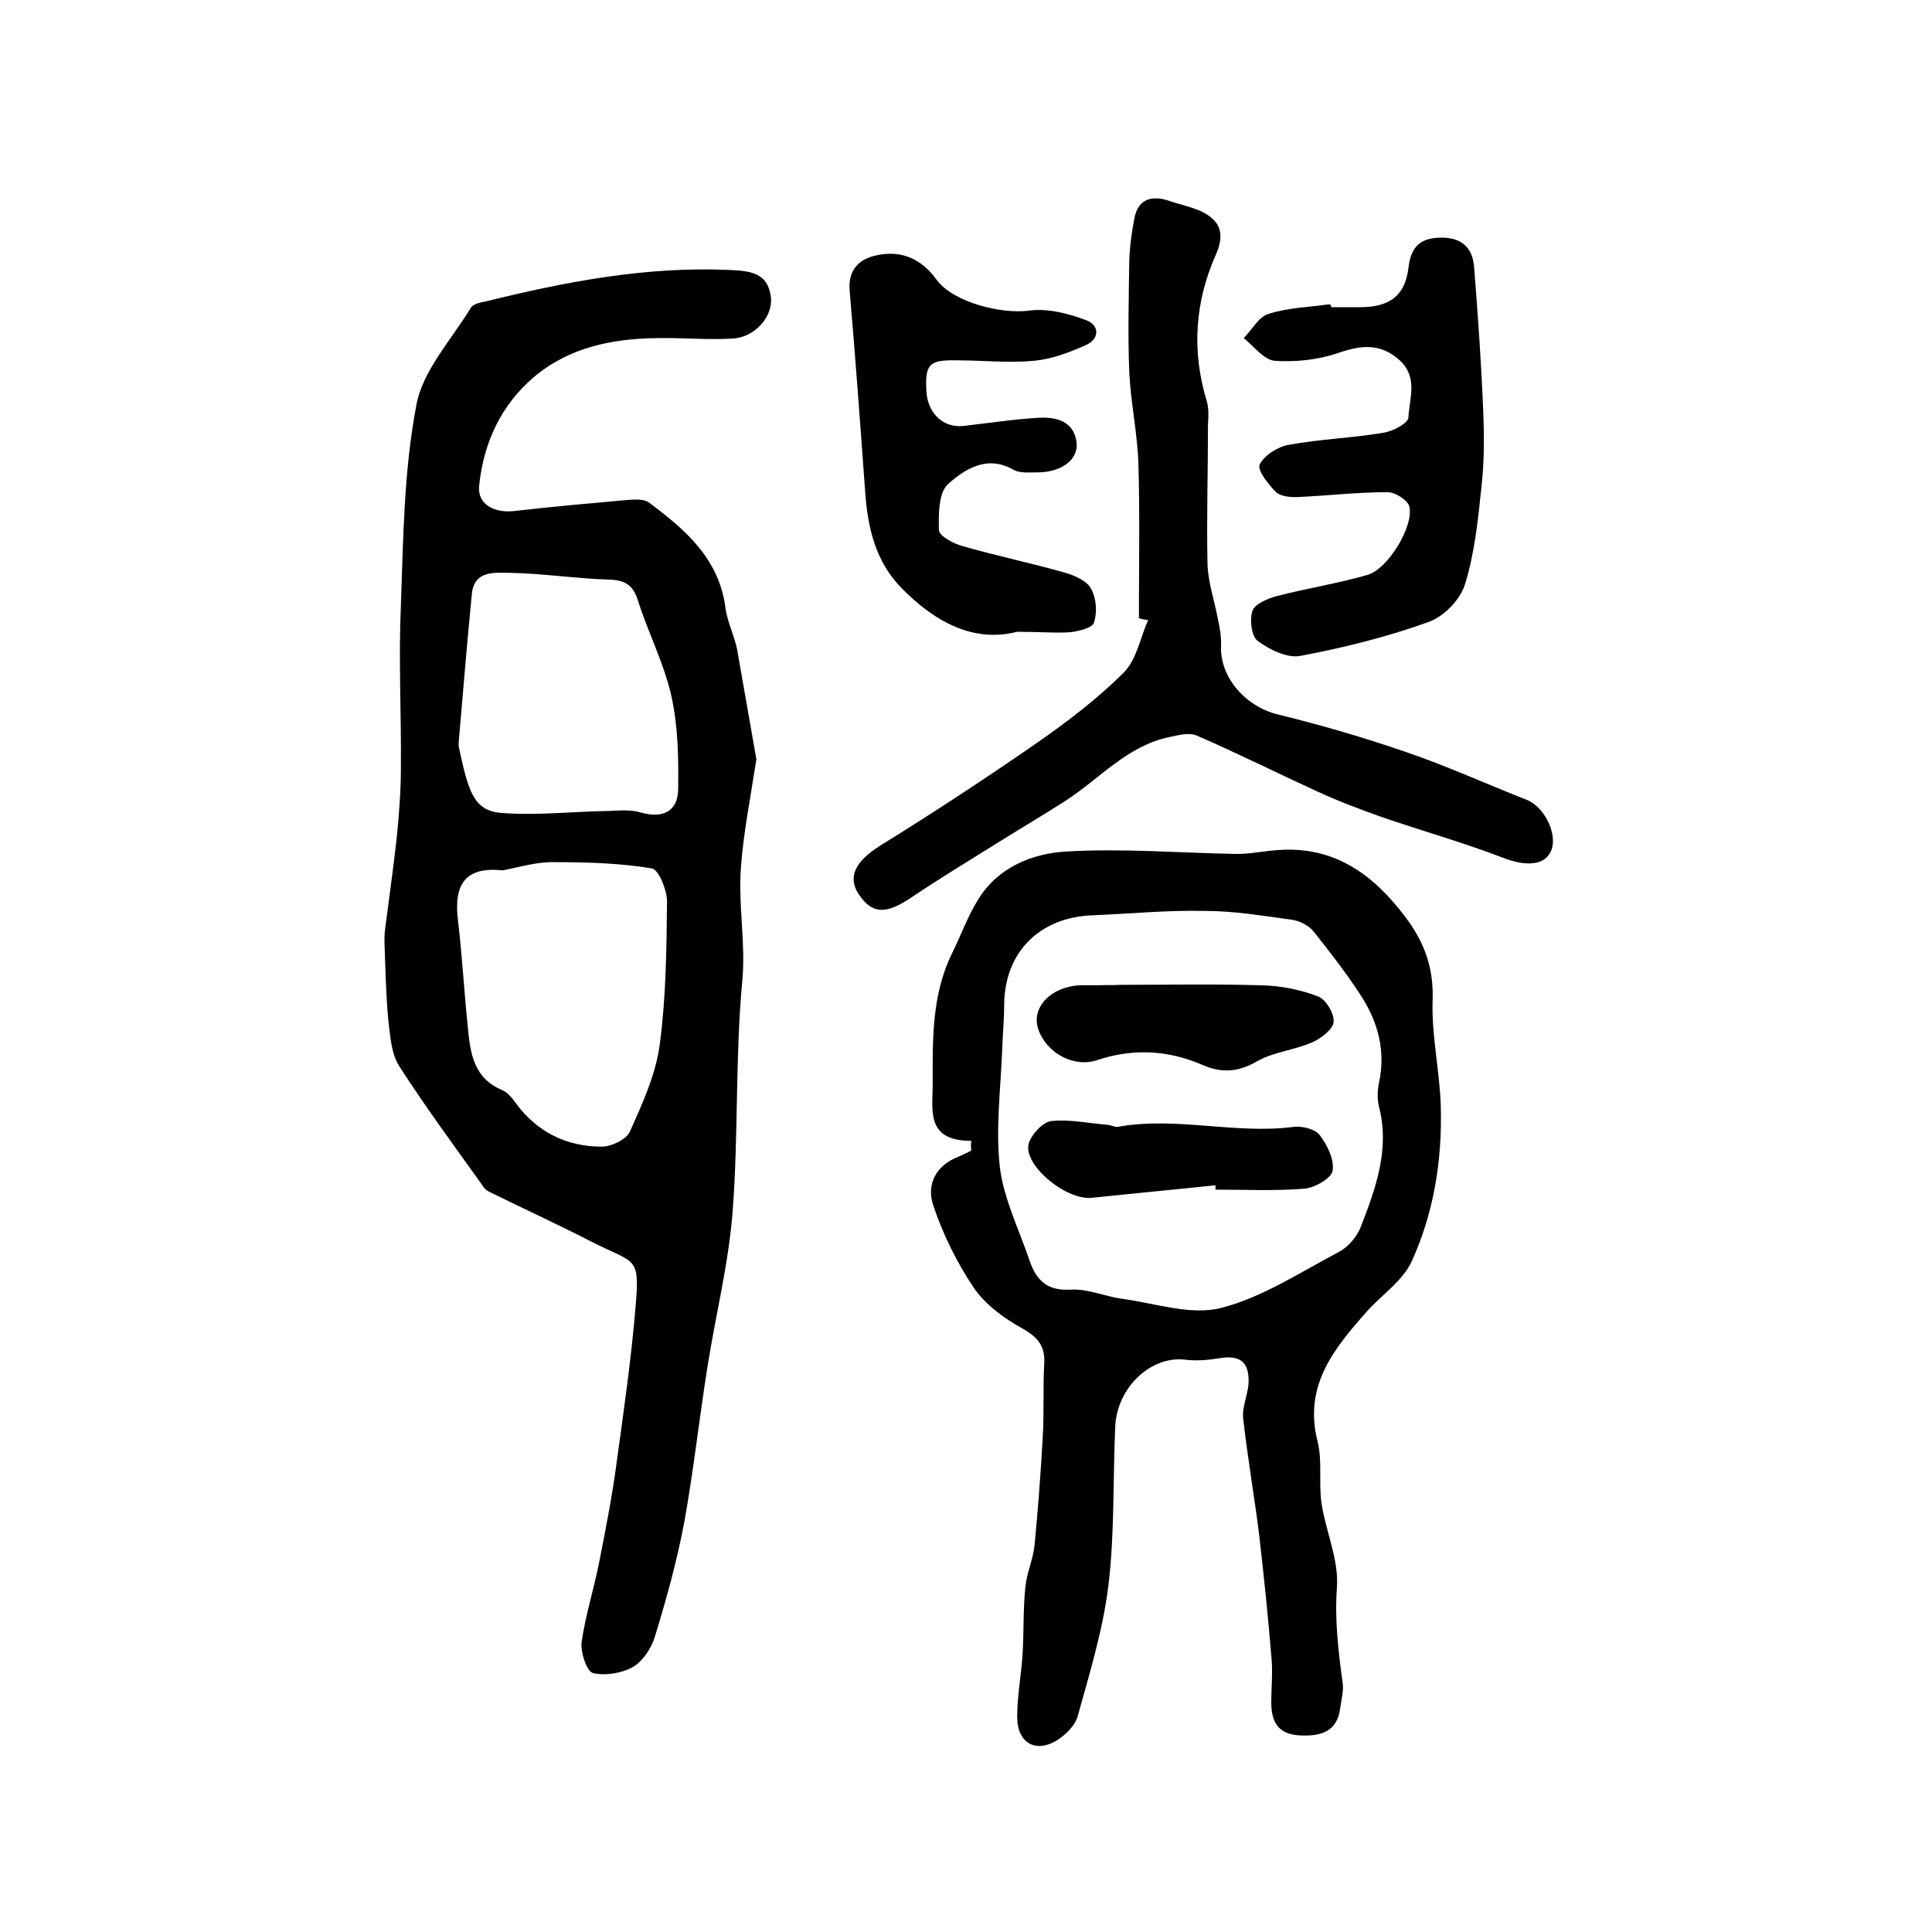<?xml version="1.0" encoding="utf-8"?>
<!-- Generator: Adobe Illustrator 22.0.0, SVG Export Plug-In . SVG Version: 6.00 Build 0)  -->
<svg version="1.1" id="图层_1" xmlns="http://www.w3.org/2000/svg" xmlns:xlink="http://www.w3.org/1999/xlink" x="0px" y="0px"
	 viewBox="0 0 400 400" style="enable-background:new 0 0 400 400;" xml:space="preserve">
<style type="text/css">
	.st0{fill:#FFFFFF;}
</style>
<g>
	
	<path d="M156.6,157.2c-1.3,8.4-2.7,15.4-3.2,22.4c-0.6,7.7,1,15.4,0.3,23.3c-1.5,15.8-0.8,31.9-2,47.7c-0.8,10.8-3.5,21.5-5.2,32.2
		c-1.7,10.7-2.9,21.6-4.8,32.2c-1.5,8-3.7,16-6.1,23.8c-0.7,2.4-2.5,5.1-4.5,6.3c-2.3,1.3-5.7,1.9-8.3,1.3c-1.3-0.3-2.6-4.2-2.4-6.3
		c0.8-5.7,2.6-11.2,3.7-16.9c1.3-6.6,2.6-13.2,3.5-19.9c1.5-11,3.1-21.9,4-32.9c0.9-10.5-0.1-8.7-9.1-13.3
		c-7-3.6-14.2-6.9-21.3-10.4c-0.6-0.3-1.1-0.8-1.4-1.4c-5.8-8.1-11.7-16.1-17.1-24.5c-1.7-2.6-1.9-6.3-2.3-9.5
		c-0.5-5.4-0.6-10.8-0.8-16.2c0-0.8,0-1.7,0.1-2.5c0.8-6.3,1.7-12.5,2.4-18.8c0.5-4.9,0.9-9.9,0.9-14.8c0.1-11.2-0.5-22.5,0-33.7
		c0.5-13.8,0.6-27.8,3.2-41.4c1.3-7.2,7.3-13.6,11.3-20.2c0.5-0.8,2-1.1,3.1-1.3c16.6-4.1,33.3-7.3,50.6-6.5
		c4.2,0.2,7.8,0.6,8.4,5.6c0.5,4-3.3,8.4-8,8.6c-5.1,0.3-10.3-0.2-15.5-0.1c-9.3,0.1-18.3,1.9-25.6,8.1
		c-6.8,5.8-10.4,13.6-11.3,22.5c-0.4,3.7,3,5.7,7.3,5.2c7.8-0.9,15.7-1.6,23.5-2.3c1.4-0.1,3.3-0.2,4.3,0.5
		c7.5,5.6,14.6,11.6,15.9,21.9c0.4,2.9,1.8,5.6,2.4,8.5C154,142.4,155.4,150.3,156.6,157.2z M104.1,180.2
		c-7.5-0.8-10.2,2.6-9.3,10.2c0.9,7.5,1.3,15.1,2.1,22.7c0.5,5.2,1.3,10.2,7.1,12.6c1.1,0.5,2,1.6,2.8,2.7c4.4,6,10.5,9,17.8,9
		c2,0,5.1-1.5,5.8-3.1c2.6-5.8,5.4-11.9,6.2-18.1c1.3-9.8,1.4-19.7,1.5-29.6c0-2.3-1.7-6.5-3.1-6.8c-6.6-1.1-13.4-1.3-20.2-1.3
		C111.2,178.4,107.7,179.5,104.1,180.2z M95,153.3c0,0.1-0.1,0.8,0,1.4c1.9,8.6,2.8,13.1,8.7,13.6c7.4,0.6,14.9-0.3,22.4-0.4
		c2.2-0.1,4.5-0.3,6.5,0.3c4.5,1.3,7.7-0.1,7.8-4.7c0.1-6.5,0-13.1-1.4-19.4c-1.5-6.7-4.8-13.1-6.9-19.7c-1-3.3-2.7-4.3-6-4.4
		c-6.9-0.2-13.8-1.3-20.7-1.4c-2.8,0-7.2-0.6-7.7,4.3C96.7,133,95.9,142.9,95,153.3z"/>
	<path d="M201.1,236.2c-9.1,0-8.1-5.8-8-11.2c0-9.5-0.3-19,4.1-27.8c1.8-3.7,3.2-7.6,5.4-11.1c4.1-6.6,11.2-9.4,18.1-9.8
		c11.7-0.7,23.6,0.3,35.4,0.5c2.8,0,5.6-0.6,8.4-0.8c11.7-0.9,19.8,5,26.5,13.9c4,5.3,5.9,10.7,5.6,17.5c-0.2,7.2,1.5,14.5,1.7,21.7
		c0.3,11-1.4,21.9-6,32c-1.8,4-6.1,6.9-9.2,10.3c-6.8,7.7-13.3,15.4-10.3,27.1c1,4,0.2,8.5,0.8,12.7c0.9,5.9,3.6,11.7,3.2,17.4
		c-0.5,6.9,0.3,13.3,1.2,20c0.2,1.6-0.3,3.3-0.5,4.9c-0.6,5-3.9,6-8.3,5.8c-4.6-0.2-6-2.8-6-6.9c0-2.8,0.3-5.7,0.1-8.5
		c-0.7-8.7-1.6-17.4-2.6-26.1c-1-8-2.4-16-3.3-24c-0.3-2.4,0.9-4.9,1.1-7.3c0.2-4.5-1.7-6-6-5.3c-2.4,0.4-4.8,0.6-7.2,0.3
		c-7-0.8-14,5.7-14.4,13.8c-0.5,10.9-0.1,22-1.4,32.8c-1.1,9.2-3.9,18.3-6.4,27.3c-0.5,1.8-2.4,3.7-4.1,4.8
		c-4.5,2.9-8.4,0.7-8.4-4.7c0-4.3,0.8-8.5,1.1-12.8c0.3-4.7,0.1-9.5,0.6-14.2c0.3-2.9,1.6-5.7,1.9-8.6c0.7-7.5,1.3-15,1.7-22.6
		c0.3-5,0-10,0.3-15c0.2-3.7-1.4-5.5-4.6-7.3c-3.8-2.1-7.6-4.9-10-8.4c-3.5-5.2-6.4-11.1-8.4-17.1c-1.4-4.2,0.5-8.2,5.2-10
		c0.9-0.4,1.8-0.8,2.7-1.3C201,237.6,201,236.9,201.1,236.2z M226.2,189.5c-11,0.4-18.3,7.7-18.3,18.7c0,3-0.3,5.9-0.4,8.9
		c-0.3,8.2-1.4,16.4-0.5,24.5c0.8,6.6,4,13,6.2,19.5c1.4,4,3.6,6.2,8.5,5.9c3.5-0.2,7,1.4,10.6,1.9c6.8,0.9,14.2,3.5,20.5,1.9
		c8.6-2.2,16.4-7.4,24.4-11.6c1.9-1,3.7-3.1,4.5-5.1c3.1-8,6.1-16.1,3.8-25c-0.4-1.6-0.3-3.4,0-4.9c1.4-6.4-0.1-12.3-3.5-17.7
		c-3-4.7-6.5-9.2-10-13.6c-1-1.3-3-2.3-4.7-2.5c-5.9-0.8-11.8-1.8-17.7-1.8C241.7,188.4,233.9,189.2,226.2,189.5z"/>
	<path d="M235.8,128c0-10.6,0.2-21.3-0.1-31.9c-0.2-6.4-1.6-12.7-1.9-19.1c-0.3-7.6-0.1-15.3,0-22.9c0.1-3,0.5-6.1,1.1-9.1
		c0.8-3.7,3.4-4.6,6.9-3.5c2.3,0.8,4.8,1.3,7,2.3c3.8,1.9,4.9,4.5,2.9,9c-4.3,9.7-5,19.8-1.9,30.1c0.5,1.5,0.4,3.3,0.3,5
		c0,9.6-0.3,19.2-0.1,28.8c0.1,3.8,1.4,7.5,2.1,11.2c0.4,1.9,0.8,3.9,0.7,5.9c-0.2,6.6,5.2,12.5,11.7,14.1c9,2.2,17.9,4.8,26.6,7.8
		c8.5,2.9,16.6,6.6,25,9.9c3.6,1.4,6.4,7,5.1,10.4c-1.3,3.3-5.3,3.4-10,1.6c-8.3-3.2-16.9-5.6-25.3-8.5c-4.5-1.6-9-3.3-13.3-5.3
		c-8.3-3.8-16.5-7.9-24.8-11.5c-1.6-0.7-3.8-0.1-5.7,0.3c-8.7,1.8-14.4,8.6-21.5,13.2c-5,3.2-10.1,6.2-15.2,9.4
		c-5.6,3.5-11.2,6.9-16.7,10.6c-5.3,3.6-8.2,3.5-11-0.8c-2.3-3.6-0.4-6.8,4.5-9.9c11-6.8,21.8-13.9,32.5-21.3
		c6.3-4.4,12.5-9.1,18-14.6c2.6-2.6,3.4-7.2,5-10.8C237.1,128.3,236.4,128.2,235.8,128z"/>
	<path d="M275.6,63.6c2,0,4,0,6,0c6,0,9.3-2.3,10-8.1c0.5-4.3,2.3-6.2,6.6-6.3c4.4-0.1,6.7,2.1,7,6.1c0.8,10.1,1.5,20.1,1.9,30.2
		c0.2,5.1,0.2,10.3-0.4,15.5c-0.7,6.7-1.4,13.6-3.4,20c-1,3.2-4.4,6.7-7.6,7.8c-8.6,3.1-17.5,5.3-26.5,7c-2.7,0.5-6.4-1.3-8.8-3.1
		c-1.3-0.9-1.7-4.4-1.1-6.2c0.5-1.5,3.2-2.6,5.1-3.1c6.2-1.6,12.6-2.6,18.8-4.4c4.1-1.2,9.5-9.9,8.6-14.1c-0.3-1.3-2.9-3-4.5-3
		c-6.1,0-12.2,0.7-18.4,1c-1.6,0.1-3.7-0.1-4.7-1c-1.6-1.6-3.9-4.5-3.4-5.7c0.9-1.9,3.7-3.7,6-4.1c6.5-1.2,13.1-1.4,19.6-2.5
		c2-0.3,5.2-2,5.2-3.2c0.2-3.9,2-8.2-1.7-11.7c-4-3.7-8-3.3-12.9-1.6c-4.1,1.4-8.8,1.9-13.1,1.6c-2.2-0.2-4.3-3-6.4-4.7
		c1.7-1.7,3.1-4.4,5.1-5c4-1.3,8.4-1.4,12.6-2C275.6,63.1,275.6,63.3,275.6,63.6z"/>
	<path d="M210.6,130.8c-8.9,2.3-16.9-1.9-23.8-8.9c-5.6-5.6-7.2-12.8-7.7-20.4c-1-13.8-2-27.6-3.2-41.4c-0.3-4.1,1.8-6.4,5.4-7.2
		c5.2-1.2,9.4,0.6,12.6,5c3.4,4.7,13.5,7.2,19.2,6.4c3.8-0.5,8.1,0.6,11.8,2c2.7,1,2.9,3.9-0.2,5.2c-3.4,1.5-7.1,2.9-10.7,3.2
		c-5.3,0.5-10.6-0.1-16-0.1c-5.6-0.1-6.5,0.8-6.2,6.3c0.2,4.6,3.4,7.7,7.6,7.3c5.2-0.6,10.4-1.4,15.6-1.7c3.6-0.2,7.3,0.6,7.9,5.1
		c0.4,3.6-3.2,6.2-8.1,6.2c-1.6,0-3.6,0.2-4.9-0.5c-5.5-3.2-10.1-0.2-13.6,2.9c-2,1.8-2,6.3-1.9,9.6c0.1,1.2,3.1,2.8,5,3.3
		c7,2,14.2,3.5,21.2,5.5c2,0.6,4.5,1.7,5.3,3.3c1.1,2,1.3,4.9,0.6,7c-0.3,1.1-3.2,1.8-5,2C218.3,131.1,215.1,130.8,210.6,130.8z"/>
	
	
	
	<path d="M232,203.9c9.8,0,19.6-0.2,29.3,0.1c3.9,0.1,8,0.9,11.6,2.3c1.6,0.6,3.4,3.6,3.2,5.3c-0.1,1.5-2.6,3.4-4.4,4.2
		c-3.7,1.6-8,2-11.4,3.9c-3.9,2.3-7.4,2.5-11.3,0.8c-7.1-3.1-14.4-3.5-21.9-1c-4.8,1.6-10.4-1.5-12.1-6.3c-1.5-4.2,1.9-8.3,7.4-9.1
		c1.6-0.2,3.3-0.1,5-0.1C229,203.9,230.5,204,232,203.9C232,203.9,232,203.9,232,203.9z"/>
	<path d="M251.6,245.4c-8.5,0.9-17.1,1.7-25.6,2.6c-5.4,0.5-14.3-6.9-13-11.3c0.6-1.9,2.9-4.4,4.7-4.6c3.9-0.4,7.9,0.5,11.8,0.8
		c0.7,0.1,1.3,0.5,1.9,0.4c12.2-2.2,24.3,1.6,36.5,0c1.8-0.2,4.5,0.5,5.4,1.8c1.5,2,3,5,2.6,7.3c-0.3,1.6-3.7,3.5-5.8,3.7
		c-6.1,0.5-12.3,0.2-18.5,0.2C251.7,246,251.7,245.7,251.6,245.4z"/>
</g>
</svg>
